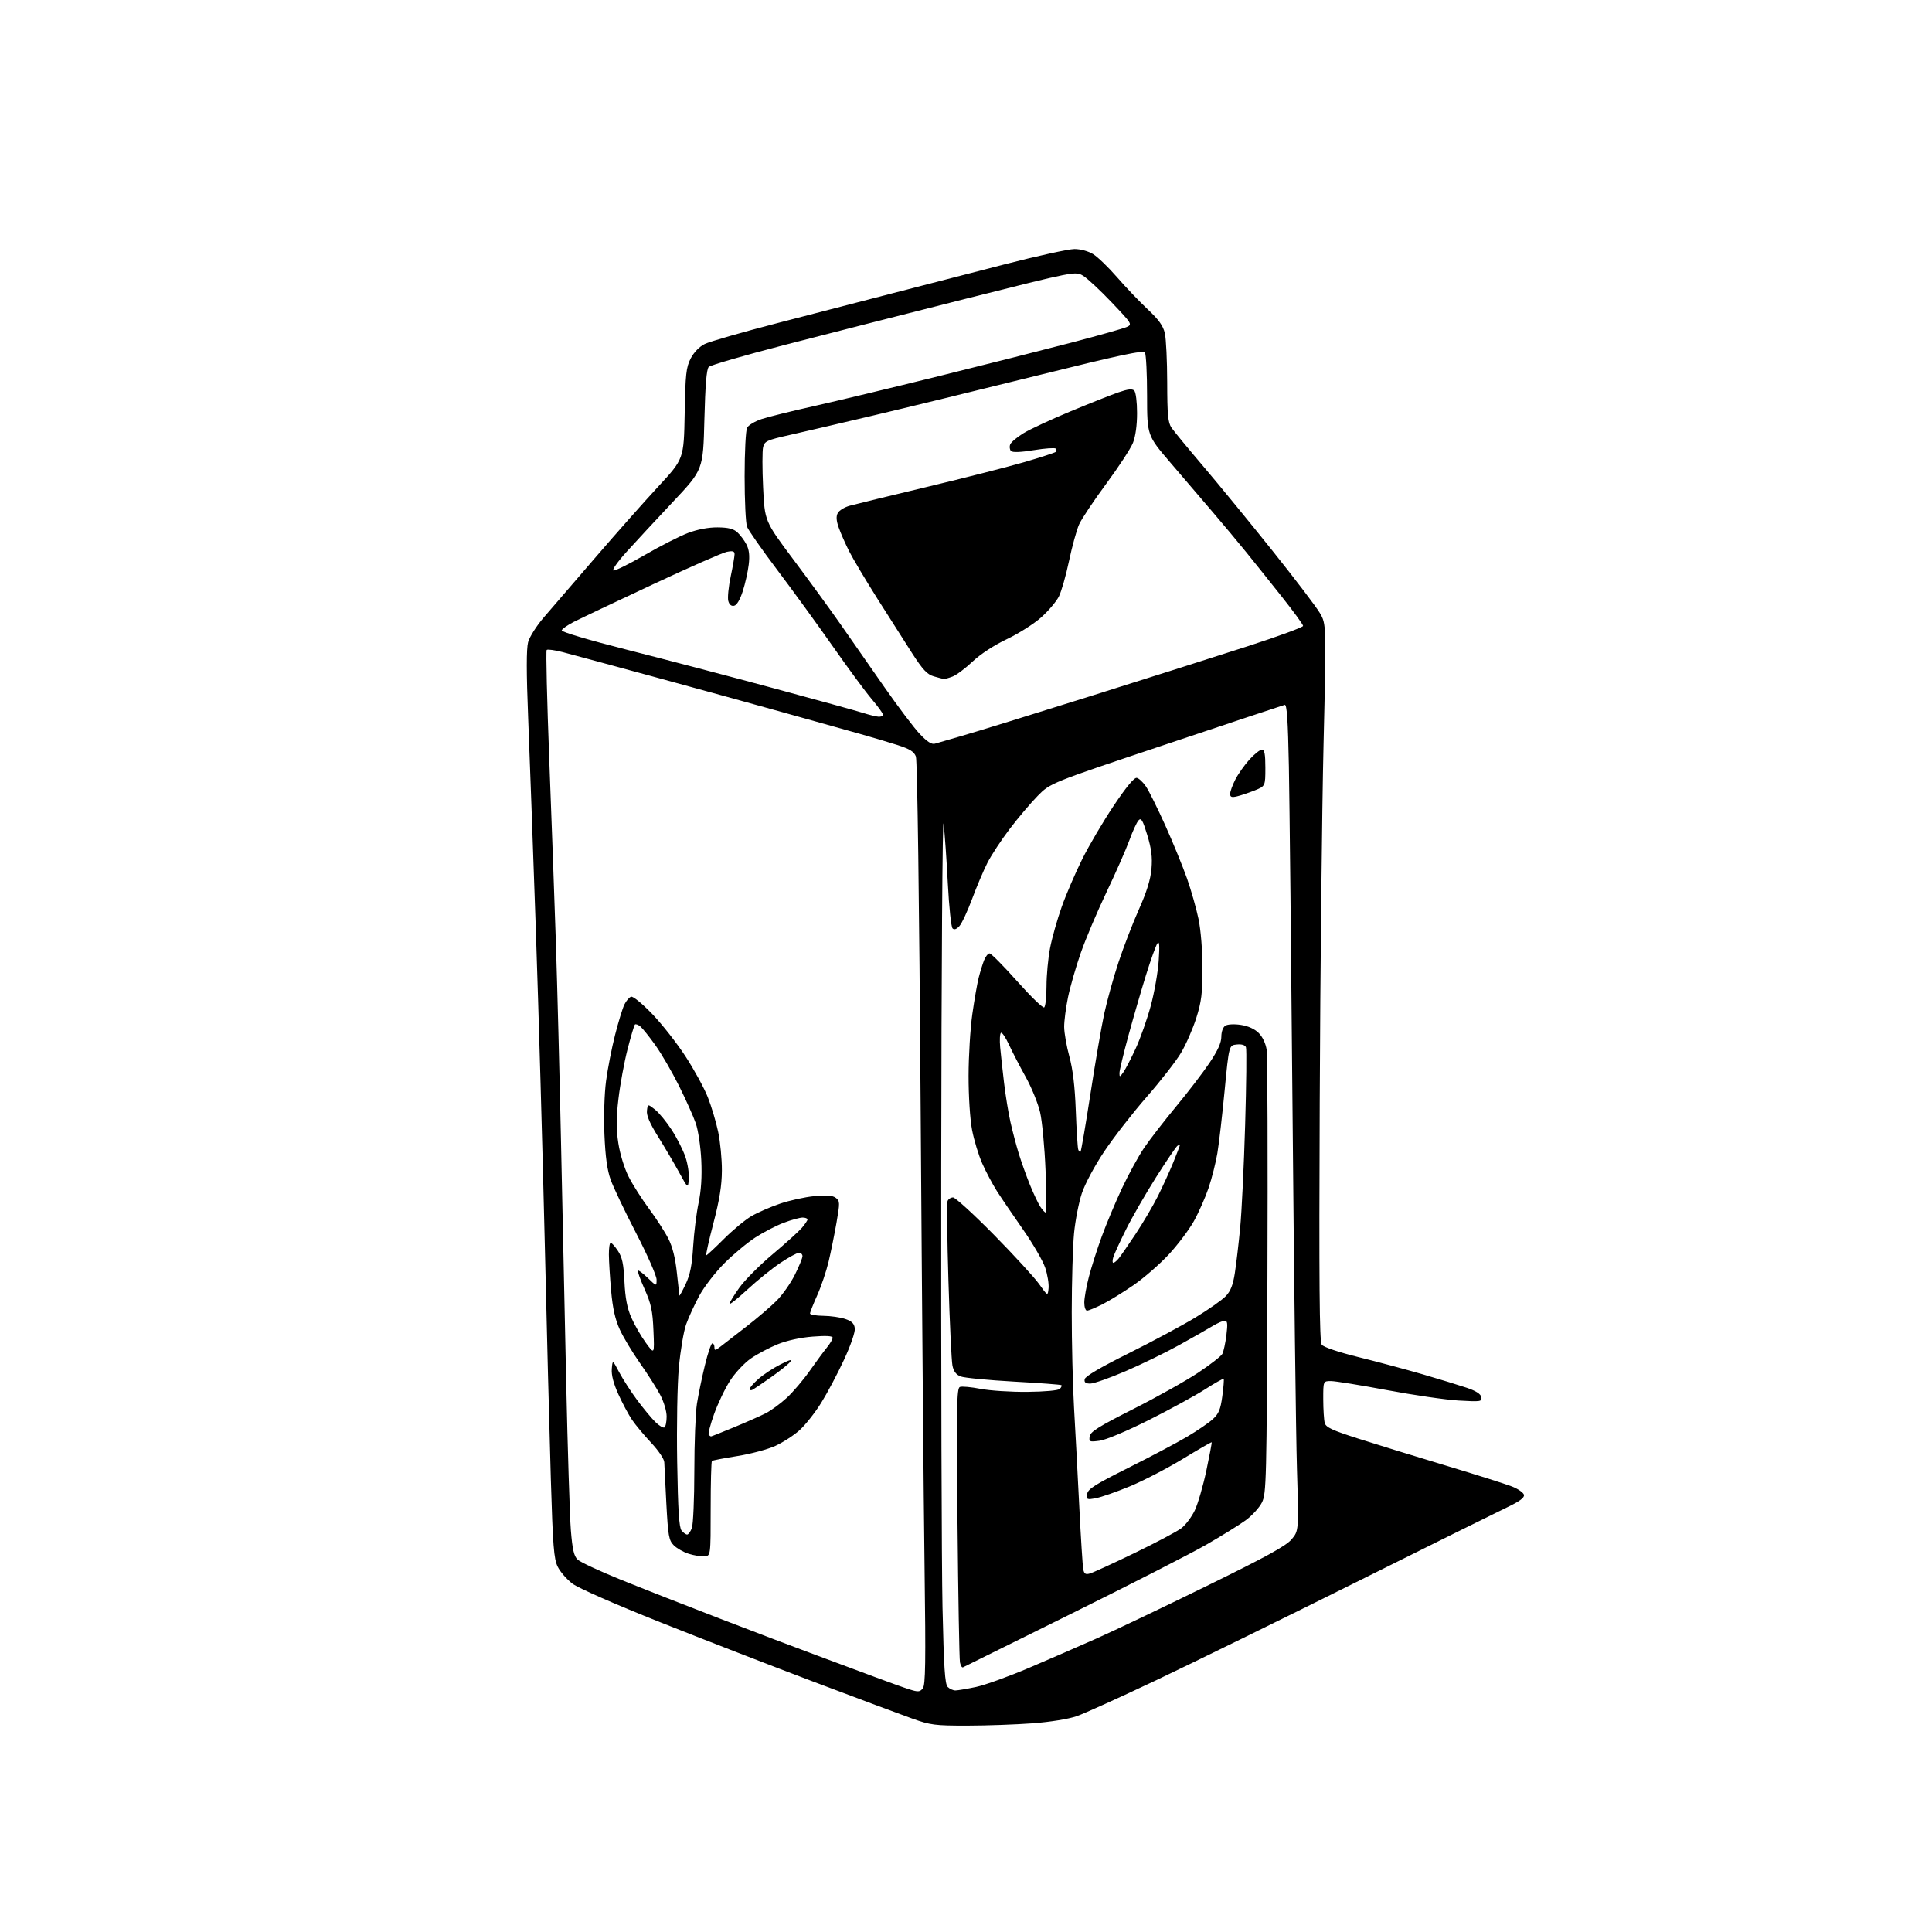 <?xml version="1.0" encoding="UTF-8" standalone="no"?>
<svg 
  version="1.1" 
  xmlns="http://www.w3.org/2000/svg" 
  xmlns:xlink="http://www.w3.org/1999/xlink" 
  xmlns:svg="http://www.w3.org/2000/svg"
  xmlns:rdf="http://www.w3.org/1999/02/22-rdf-syntax-ns#"
  xmlns:cc="http://creativecommons.org/ns#"
  xmlns:dc="http://purl.org/dc/elements/1.1/"
  viewBox="0 0 768 768"
  width="768"
  height="768"
>
<style>svg {background-color: white; }</style>"
<path stroke="none" fill="black" fill-rule="evenodd" d="M384.50,685.96C371.60,685.97 369.87,685.75 362.50,683.11C358.10,681.54 340.77,675.07 324.00,668.74C307.23,662.41 279.58,651.69 262.56,644.91C244.47,637.71 229.94,631.32 227.56,629.53C225.33,627.84 222.69,624.82 221.70,622.80C220.16,619.67 219.77,614.67 218.96,587.82C218.43,570.60 217.33,527.48 216.50,492.00C215.67,456.52 214.09,401.40 213.00,369.50C211.90,337.60 210.53,299.70 209.95,285.29C209.23,267.35 209.23,257.88 209.93,255.27C210.49,253.17 213.32,248.72 216.23,245.35C219.13,241.99 228.23,231.43 236.45,221.87C244.67,212.32 255.99,199.54 261.61,193.47C271.83,182.45 271.83,182.45 272.17,164.47C272.46,148.68 272.75,146.02 274.56,142.50C275.82,140.06 277.99,137.82 280.14,136.75C282.07,135.79 295.10,132.04 309.08,128.42C323.06,124.80 343.73,119.45 355.00,116.53C366.27,113.61 386.18,108.47 399.22,105.11C412.27,101.75 424.82,99.00 427.11,99.00C429.55,99.00 432.63,99.84 434.56,101.04C436.38,102.16 440.69,106.32 444.13,110.29C447.58,114.26 453.04,119.97 456.27,123.00C460.66,127.11 462.37,129.51 463.05,132.50C463.55,134.70 463.96,143.49 463.98,152.03C464.00,164.94 464.29,167.97 465.69,170.03C466.62,171.39 472.35,178.35 478.43,185.49C484.51,192.64 496.81,207.64 505.75,218.83C514.70,230.02 523.19,241.18 524.64,243.64C527.26,248.11 527.26,248.11 526.13,295.81C525.51,322.04 524.82,386.12 524.61,438.21C524.31,509.92 524.50,533.31 525.40,534.53C526.10,535.50 531.98,537.48 540.04,539.48C547.44,541.31 558.90,544.38 565.50,546.30C572.10,548.22 579.97,550.63 583.00,551.65C586.71,552.90 588.61,554.11 588.85,555.39C589.18,557.17 588.63,557.25 579.85,556.74C574.71,556.44 561.87,554.57 551.33,552.59C540.79,550.62 530.78,549.00 529.08,549.00C526.00,549.00 526.00,549.00 526.01,556.25C526.02,560.24 526.29,564.47 526.60,565.65C527.07,567.39 529.56,568.56 539.84,571.84C546.80,574.07 562.40,578.87 574.50,582.51C586.60,586.15 598.52,589.92 601.00,590.89C603.48,591.86 605.64,593.37 605.81,594.25C606.02,595.36 604.05,596.82 599.31,599.08C595.56,600.86 568.42,614.31 539.00,628.98C509.57,643.64 473.82,661.18 459.55,667.94C445.27,674.71 431.10,681.12 428.05,682.19C424.77,683.34 417.58,684.50 410.50,685.04C403.90,685.53 392.20,685.95 384.50,685.96zM366.83,671.15C367.90,669.81 368.03,660.91 367.53,623.50C367.18,598.20 366.48,515.79 365.97,440.37C365.41,357.90 364.66,302.24 364.08,300.72C363.35,298.79 361.67,297.74 356.81,296.18C353.34,295.06 346.45,293.02 341.50,291.63C336.55,290.24 322.82,286.40 311.00,283.10C299.18,279.79 276.00,273.41 259.50,268.92C243.00,264.42 226.90,260.07 223.72,259.24C220.53,258.41 217.65,258.02 217.31,258.36C216.97,258.70 217.44,278.45 218.35,302.24C219.27,326.03 220.46,359.00 221.00,375.50C221.53,392.00 222.43,426.65 222.98,452.50C223.54,478.35 224.47,521.77 225.06,549.00C225.65,576.23 226.49,602.93 226.93,608.34C227.55,615.97 228.15,618.58 229.62,619.96C230.65,620.95 238.25,624.49 246.50,627.84C254.75,631.19 272.75,638.26 286.50,643.55C300.25,648.84 317.57,655.42 325.00,658.16C332.43,660.90 342.77,664.75 348.00,666.72C353.23,668.68 359.30,670.86 361.50,671.55C364.99,672.65 365.67,672.60 366.83,671.15zM379.82,671.98C380.74,671.97 384.43,671.34 388.00,670.59C391.57,669.83 401.02,666.42 409.00,663.02C416.98,659.62 429.12,654.34 436.00,651.28C442.88,648.23 462.46,638.89 479.53,630.52C503.40,618.82 511.22,614.53 513.43,611.91C516.29,608.50 516.29,608.50 515.56,584.00C515.16,570.52 514.38,507.75 513.83,444.50C513.28,381.25 512.61,318.34 512.35,304.69C511.99,286.25 511.57,279.96 510.69,280.19C510.03,280.36 488.80,287.42 463.50,295.89C417.50,311.27 417.50,311.27 412.48,316.39C409.72,319.20 404.72,325.10 401.37,329.51C398.02,333.91 394.03,339.99 392.50,343.01C390.97,346.03 388.23,352.48 386.42,357.35C384.61,362.21 382.35,367.06 381.39,368.12C380.23,369.41 379.31,369.71 378.65,369.05C378.09,368.49 377.26,360.50 376.78,351.27C376.31,342.05 375.55,331.35 375.10,327.50C374.65,323.61 374.23,384.52 374.15,464.59C374.07,543.84 374.30,622.29 374.66,638.93C375.19,662.94 375.62,669.47 376.73,670.59C377.51,671.37 378.90,671.99 379.82,671.98zM382.79,662.79C382.39,662.98 381.86,662.10 381.60,660.82C381.34,659.54 380.90,634.51 380.62,605.20C380.18,559.13 380.31,551.82 381.57,551.34C382.37,551.03 386.05,551.37 389.76,552.09C393.47,552.81 401.84,553.35 408.36,553.29C415.32,553.22 420.66,552.74 421.29,552.11C421.88,551.52 422.17,550.85 421.93,550.63C421.70,550.41 413.18,549.77 403.00,549.21C392.82,548.64 383.33,547.72 381.89,547.17C380.07,546.46 379.08,545.15 378.61,542.83C378.24,541.00 377.52,525.87 377.02,509.21C376.51,492.54 376.35,478.26 376.66,477.46C376.96,476.66 377.95,476.00 378.85,476.00C379.74,476.00 387.01,482.64 395.00,490.75C402.99,498.86 411.10,507.70 413.02,510.38C416.50,515.26 416.50,515.26 416.82,512.09C416.99,510.34 416.39,506.69 415.49,503.97C414.59,501.26 410.62,494.41 406.67,488.76C402.73,483.12 398.06,476.25 396.30,473.50C394.55,470.74 391.92,465.80 390.46,462.50C389.00,459.21 387.18,453.21 386.41,449.17C385.60,444.97 385.01,435.76 385.02,427.66C385.03,419.87 385.70,408.84 386.51,403.14C387.32,397.44 388.46,390.92 389.04,388.64C389.62,386.36 390.58,383.26 391.17,381.75C391.76,380.24 392.75,379.00 393.37,379.00C393.99,379.01 398.91,383.97 404.31,390.03C409.70,396.09 414.54,400.78 415.06,400.46C415.58,400.14 416.00,396.35 416.00,392.03C416.00,387.71 416.64,380.87 417.42,376.84C418.20,372.80 420.28,365.45 422.04,360.50C423.79,355.55 427.47,347.00 430.21,341.50C432.95,336.00 438.60,326.42 442.76,320.21C447.71,312.82 450.87,309.02 451.88,309.22C452.73,309.38 454.39,310.94 455.57,312.69C456.75,314.44 460.20,321.41 463.25,328.18C466.29,334.96 470.16,344.40 471.84,349.17C473.51,353.93 475.59,361.23 476.44,365.37C477.35,369.75 478.00,377.94 478.00,384.91C478.00,394.89 477.59,398.20 475.53,404.70C474.16,408.99 471.45,415.20 469.48,418.50C467.52,421.80 461.39,429.68 455.86,436.00C450.33,442.32 442.76,452.05 439.03,457.61C435.14,463.42 431.32,470.55 430.05,474.35C428.84,477.99 427.44,485.14 426.95,490.23C426.46,495.33 426.04,509.40 426.03,521.50C426.02,533.60 426.43,550.70 426.94,559.50C427.45,568.30 428.38,585.85 429.01,598.50C429.64,611.15 430.36,622.54 430.61,623.81C430.97,625.65 431.52,625.99 433.28,625.48C434.50,625.13 442.48,621.47 451.00,617.35C459.52,613.23 467.90,608.79 469.62,607.48C471.33,606.17 473.74,602.95 474.98,600.33C476.21,597.70 478.27,590.60 479.55,584.55C480.83,578.50 481.78,573.45 481.66,573.32C481.53,573.20 476.36,576.18 470.16,579.95C463.96,583.72 454.52,588.61 449.19,590.82C443.86,593.02 437.77,595.15 435.66,595.54C432.04,596.22 431.85,596.13 432.16,593.88C432.44,591.91 435.23,590.14 448.50,583.50C457.30,579.10 467.81,573.54 471.85,571.15C475.89,568.76 480.50,565.61 482.10,564.15C484.47,562.00 485.18,560.28 485.89,555.00C486.37,551.42 486.62,548.33 486.43,548.13C486.24,547.92 482.89,549.80 478.98,552.31C475.07,554.81 465.04,560.29 456.68,564.49C448.01,568.85 439.62,572.37 437.15,572.71C433.07,573.25 432.84,573.16 433.16,570.99C433.44,569.13 436.70,567.08 450.52,560.10C459.88,555.37 471.46,548.88 476.26,545.69C481.07,542.49 485.40,539.12 485.90,538.19C486.39,537.26 487.12,533.91 487.51,530.75C488.08,526.21 487.94,525.00 486.87,525.00C486.11,525.01 483.93,525.97 482.00,527.14C480.07,528.32 474.07,531.74 468.66,534.73C463.25,537.73 453.67,542.39 447.38,545.09C441.09,547.79 434.80,550.00 433.40,550.00C431.52,550.00 430.94,549.54 431.18,548.25C431.39,547.11 437.41,543.56 448.59,538.00C457.98,533.33 469.94,526.91 475.14,523.76C480.35,520.60 485.80,516.77 487.25,515.26C489.19,513.23 490.15,510.78 490.88,506.00C491.43,502.43 492.38,494.38 492.98,488.12C493.59,481.86 494.48,463.46 494.96,447.23C495.44,431.01 495.59,417.09 495.29,416.31C494.94,415.41 493.62,415.00 491.64,415.20C488.54,415.50 488.54,415.50 486.81,433.50C485.86,443.40 484.56,454.62 483.92,458.43C483.28,462.24 481.70,468.48 480.40,472.30C479.10,476.12 476.48,482.03 474.57,485.45C472.66,488.86 468.18,494.81 464.61,498.66C461.04,502.51 454.76,507.99 450.66,510.82C446.55,513.66 440.95,517.11 438.20,518.49C435.46,519.87 432.71,521.00 432.10,521.00C431.50,521.00 431.01,519.54 431.02,517.75C431.03,515.96 431.85,511.35 432.86,507.50C433.86,503.65 436.16,496.45 437.97,491.50C439.78,486.55 443.38,477.96 445.98,472.41C448.59,466.85 452.56,459.59 454.82,456.27C457.07,452.95 462.79,445.56 467.51,439.86C472.24,434.16 478.22,426.35 480.80,422.50C484.09,417.60 485.50,414.49 485.50,412.12C485.50,410.13 486.15,408.33 487.08,407.73C487.99,407.15 490.60,407.01 493.24,407.41C496.16,407.85 498.75,409.02 500.36,410.64C501.90,412.17 503.15,414.83 503.52,417.34C503.86,419.63 503.99,460.20 503.82,507.50C503.52,589.02 503.40,593.70 501.64,597.25C500.61,599.31 497.69,602.51 495.14,604.36C492.59,606.21 485.55,610.57 479.50,614.05C473.45,617.52 449.38,629.83 426.00,641.40C402.62,652.97 383.18,662.59 382.79,662.79zM280.00,618.67C278.62,618.76 275.82,618.30 273.76,617.65C271.70,617.00 269.04,615.48 267.84,614.28C265.89,612.33 265.58,610.60 264.89,597.80C264.47,589.94 264.10,582.49 264.06,581.26C264.03,579.99 261.76,576.63 258.88,573.56C256.06,570.56 252.63,566.45 251.26,564.43C249.89,562.42 247.45,557.85 245.83,554.28C243.88,549.98 242.99,546.57 243.20,544.15C243.50,540.50 243.50,540.50 246.14,545.50C247.60,548.25 250.79,553.20 253.24,556.50C255.69,559.80 258.94,563.73 260.47,565.23C261.99,566.74 263.64,567.72 264.12,567.43C264.60,567.13 265.00,565.18 265.00,563.09C265.00,560.93 263.88,557.20 262.40,554.41C260.97,551.73 257.36,546.06 254.37,541.82C251.38,537.58 247.78,531.59 246.37,528.50C244.55,524.52 243.55,520.08 242.94,513.20C242.46,507.86 242.06,501.36 242.04,498.75C242.02,496.14 242.34,494.00 242.75,494.01C243.16,494.01 244.47,495.47 245.65,497.26C247.34,499.80 247.90,502.44 248.23,509.50C248.54,515.97 249.30,519.97 250.95,523.74C252.21,526.63 254.80,531.13 256.70,533.74C260.16,538.50 260.16,538.50 259.76,529.00C259.43,521.05 258.86,518.36 256.26,512.51C254.54,508.67 253.34,505.32 253.59,505.08C253.83,504.84 255.60,506.16 257.51,508.01C261.00,511.39 261.00,511.39 261.00,508.65C261.00,507.14 257.34,498.84 252.87,490.20C248.40,481.57 243.85,472.02 242.76,469.00C241.36,465.11 240.64,459.84 240.27,450.98C239.97,443.85 240.25,434.69 240.92,429.69C241.56,424.87 243.16,416.67 244.48,411.47C245.80,406.28 247.47,400.82 248.19,399.34C248.91,397.86 250.12,396.45 250.87,396.20C251.64,395.95 255.33,398.97 259.26,403.06C263.13,407.08 269.09,414.68 272.51,419.94C275.93,425.20 279.92,432.49 281.36,436.15C282.81,439.82 284.67,446.03 285.49,449.97C286.32,453.91 286.98,460.81 286.96,465.32C286.93,471.28 286.02,476.96 283.59,486.25C281.75,493.26 280.48,499.00 280.76,499.00C281.03,499.00 284.16,496.10 287.71,492.55C291.26,489.00 296.19,484.91 298.65,483.46C301.12,482.02 306.26,479.77 310.07,478.48C313.88,477.18 320.03,475.83 323.75,475.48C328.65,475.01 330.98,475.20 332.25,476.17C333.89,477.41 333.91,478.06 332.53,486.00C331.71,490.68 330.30,497.65 329.39,501.50C328.47,505.35 326.44,511.37 324.86,514.89C323.29,518.40 322.00,521.66 322.00,522.14C322.00,522.61 324.36,523.03 327.25,523.06C330.14,523.09 334.07,523.65 336.00,524.31C338.63,525.20 339.57,526.14 339.80,528.07C339.97,529.56 338.15,534.84 335.49,540.57C332.96,546.03 328.89,553.71 326.45,557.63C324.01,561.55 320.15,566.44 317.87,568.50C315.60,570.55 311.26,573.36 308.24,574.75C305.21,576.14 298.40,577.96 293.12,578.80C287.83,579.64 283.27,580.52 283.00,580.75C282.73,580.99 282.50,589.58 282.50,599.84C282.50,618.50 282.50,618.50 280.00,618.67zM273.15,610.00C273.64,610.00 274.49,608.85 275.02,607.43C275.56,606.02 276.00,595.79 276.01,584.68C276.01,573.58 276.48,561.58 277.04,558.00C277.61,554.42 279.03,547.56 280.20,542.75C281.36,537.94 282.69,534.00 283.16,534.00C283.62,534.00 284.00,534.71 284.00,535.58C284.00,536.96 284.31,536.92 286.37,535.33C287.67,534.33 292.29,530.75 296.62,527.39C300.95,524.03 306.40,519.38 308.71,517.06C311.03,514.74 314.29,510.11 315.96,506.76C317.63,503.42 319.00,500.08 319.00,499.34C319.00,498.60 318.38,498.00 317.61,498.00C316.85,498.00 313.53,499.80 310.23,502.01C306.93,504.21 301.03,508.98 297.12,512.60C293.20,516.22 290.00,518.77 290.00,518.26C290.00,517.74 291.76,514.87 293.91,511.87C296.06,508.86 302.02,502.87 307.16,498.56C312.30,494.24 317.51,489.53 318.75,488.10C319.98,486.67 320.99,485.16 321.00,484.75C321.00,484.34 320.12,484.00 319.04,484.00C317.96,484.00 314.63,484.91 311.64,486.03C308.65,487.15 303.56,489.78 300.32,491.87C297.09,493.96 291.52,498.59 287.95,502.16C284.39,505.72 279.90,511.53 277.98,515.07C276.07,518.61 273.71,523.73 272.74,526.47C271.77,529.20 270.48,536.85 269.87,543.47C269.24,550.30 268.95,566.59 269.19,581.16C269.51,600.41 269.94,607.22 270.93,608.41C271.65,609.29 272.65,610.00 273.15,610.00zM282.65,571.00C282.83,571.00 286.92,569.37 291.74,567.38C296.56,565.39 302.23,562.89 304.35,561.81C306.47,560.74 310.23,557.98 312.72,555.69C315.20,553.40 319.30,548.60 321.82,545.01C324.34,541.43 327.43,537.23 328.70,535.67C329.96,534.12 331.00,532.36 331.00,531.78C331.00,531.05 328.42,530.90 323.07,531.32C318.23,531.69 312.81,532.88 309.15,534.36C305.85,535.70 301.06,538.24 298.50,540.00C295.93,541.77 292.22,545.73 290.21,548.85C288.21,551.96 285.35,557.94 283.85,562.15C282.35,566.35 281.40,570.06 281.73,570.40C282.06,570.73 282.48,571.00 282.65,571.00zM299.25,552.40C298.56,552.80 298.00,552.69 298.00,552.16C298.00,551.64 299.59,549.81 301.54,548.10C303.48,546.39 307.41,543.81 310.27,542.36C314.09,540.43 315.09,540.19 314.04,541.45C313.25,542.40 309.88,545.10 306.55,547.44C303.22,549.78 299.94,552.01 299.25,552.40zM272.55,510.48C274.34,506.69 275.08,502.98 275.54,495.48C275.88,489.99 276.85,482.21 277.69,478.19C278.73,473.27 279.08,467.71 278.77,461.19C278.51,455.79 277.54,449.28 276.57,446.50C275.62,443.75 272.61,437.04 269.88,431.58C267.16,426.12 262.96,418.90 260.56,415.53C258.15,412.15 255.45,408.79 254.57,408.05C253.68,407.32 252.70,406.97 252.39,407.27C252.08,407.58 250.76,412.03 249.44,417.17C248.13,422.30 246.51,431.11 245.85,436.75C244.92,444.62 244.91,448.73 245.81,454.50C246.47,458.79 248.22,464.47 249.89,467.75C251.49,470.91 255.14,476.65 258.00,480.50C260.86,484.35 264.31,489.69 265.67,492.36C267.33,495.62 268.45,500.07 269.06,505.86C269.56,510.61 270.01,514.73 270.07,515.00C270.12,515.27 271.24,513.24 272.55,510.48zM442.57,502.00C442.96,502.00 443.92,501.21 444.70,500.25C445.48,499.29 448.51,494.90 451.44,490.50C454.36,486.10 458.35,479.33 460.29,475.46C462.22,471.59 464.98,465.55 466.41,462.04C467.83,458.53 469.00,455.48 469.00,455.27C469.00,455.06 468.58,455.14 468.06,455.47C467.54,455.79 463.72,461.40 459.57,467.95C455.43,474.49 450.06,483.82 447.64,488.67C445.22,493.53 442.93,498.51 442.55,499.75C442.18,500.99 442.18,502.00 442.57,502.00zM415.68,482.00C416.03,482.00 416.00,474.47 415.62,465.27C415.25,456.08 414.27,445.66 413.45,442.14C412.63,438.61 410.06,432.30 407.73,428.11C405.40,423.93 402.41,418.15 401.09,415.29C399.77,412.42 398.33,410.29 397.90,410.56C397.46,410.83 397.32,413.41 397.58,416.28C397.85,419.15 398.54,425.55 399.13,430.50C399.72,435.45 400.85,442.43 401.66,446.00C402.46,449.57 403.94,455.20 404.95,458.50C405.96,461.80 407.96,467.39 409.39,470.93C410.83,474.47 412.69,478.40 413.53,479.68C414.36,480.96 415.33,482.00 415.68,482.00zM273.81,468.70C273.50,472.50 273.50,472.50 269.94,466.00C267.99,462.43 264.24,456.06 261.62,451.86C258.30,446.56 256.95,443.39 257.17,441.51C257.50,438.80 257.50,438.80 260.39,441.08C261.98,442.34 264.99,446.01 267.08,449.25C269.17,452.48 271.61,457.32 272.50,460.01C273.40,462.70 273.99,466.61 273.81,468.70zM429.53,457.81C429.79,457.54 431.56,447.19 433.47,434.80C435.37,422.40 437.84,408.04 438.96,402.88C440.08,397.72 442.63,388.55 444.63,382.50C446.63,376.45 450.27,367.00 452.73,361.50C455.84,354.53 457.36,349.64 457.73,345.35C458.13,340.71 457.72,337.43 456.06,331.96C454.23,325.96 453.64,324.95 452.58,326.11C451.88,326.87 450.24,330.43 448.95,334.00C447.66,337.57 443.56,346.86 439.86,354.63C436.15,362.40 431.54,373.29 429.61,378.83C427.68,384.37 425.40,392.28 424.55,396.41C423.70,400.54 423.01,405.85 423.02,408.21C423.04,410.57 423.96,415.88 425.09,420.00C426.48,425.12 427.29,431.94 427.64,441.50C427.93,449.20 428.36,456.13 428.60,456.89C428.85,457.66 429.26,458.07 429.53,457.81zM446.58,426.19C447.45,424.95 449.66,420.68 451.49,416.71C453.32,412.75 455.99,405.17 457.43,399.88C458.87,394.59 460.29,386.49 460.60,381.88C461.01,375.75 460.87,373.90 460.09,375.00C459.49,375.82 457.47,381.45 455.58,387.50C453.70,393.55 450.55,404.39 448.58,411.60C446.61,418.80 445.00,425.54 445.00,426.57C445.00,428.24 445.17,428.20 446.58,426.19zM491.75,316.56C489.60,317.07 489.00,316.86 489.00,315.57C489.00,314.66 489.92,312.12 491.04,309.92C492.17,307.71 494.69,304.13 496.66,301.95C498.62,299.78 500.86,298.00 501.62,298.00C502.67,298.00 503.00,299.74 503.00,305.25C502.99,312.50 502.99,312.50 498.75,314.21C496.41,315.14 493.26,316.20 491.75,316.56zM371.67,295.62C372.68,295.31 377.55,293.90 382.50,292.48C387.45,291.07 410.18,284.05 433.00,276.88C455.82,269.71 484.29,260.67 496.25,256.80C508.21,252.92 518.00,249.33 518.00,248.80C518.00,248.28 514.19,243.05 509.53,237.18C504.87,231.30 498.51,223.35 495.39,219.50C492.27,215.65 486.30,208.49 482.11,203.60C477.92,198.70 470.34,189.84 465.25,183.90C456.00,173.11 456.00,173.11 455.98,157.31C455.98,148.61 455.59,140.91 455.13,140.18C454.47,139.13 445.57,141.02 411.90,149.38C388.58,155.16 359.15,162.34 346.50,165.32C333.85,168.31 319.11,171.74 313.75,172.95C304.90,174.94 303.94,175.38 303.35,177.73C303.00,179.15 302.99,186.36 303.35,193.75C303.99,207.19 303.99,207.19 315.33,222.35C321.57,230.68 329.98,242.22 334.02,248.00C338.05,253.78 345.89,265.01 351.43,272.96C356.97,280.92 363.38,289.40 365.67,291.81C368.60,294.89 370.38,296.02 371.67,295.62zM349.25,284.90C350.21,284.96 351.00,284.59 351.00,284.08C351.00,283.58 349.01,280.84 346.59,277.99C344.16,275.15 337.17,265.68 331.06,256.95C324.95,248.23 314.99,234.52 308.93,226.50C302.88,218.48 297.49,210.78 296.96,209.39C296.43,208.01 296.00,198.99 296.00,189.37C296.00,179.73 296.44,171.04 296.99,170.02C297.54,169.00 300.12,167.46 302.74,166.59C305.36,165.73 314.70,163.41 323.50,161.45C332.30,159.48 354.80,154.08 373.50,149.45C392.20,144.81 416.05,138.78 426.50,136.04C436.95,133.30 446.56,130.58 447.86,130.00C450.16,128.97 450.03,128.74 441.93,120.22C437.37,115.42 432.26,110.66 430.57,109.63C427.50,107.77 427.50,107.77 383.50,118.86C359.30,124.97 326.78,133.26 311.24,137.29C295.70,141.32 282.42,145.17 281.74,145.86C280.87,146.72 280.35,153.05 280.00,166.92C279.50,186.74 279.50,186.74 267.50,199.49C260.90,206.51 252.62,215.43 249.10,219.33C245.58,223.22 243.21,226.57 243.84,226.78C244.47,226.99 250.05,224.23 256.24,220.65C262.44,217.06 270.20,213.11 273.50,211.86C277.30,210.43 281.61,209.61 285.25,209.64C289.45,209.67 291.56,210.19 293.10,211.59C294.26,212.64 295.89,214.81 296.72,216.42C297.79,218.49 298.06,220.86 297.63,224.43C297.30,227.22 296.24,231.97 295.27,234.99C294.15,238.45 292.87,240.60 291.79,240.80C290.68,241.02 289.87,240.32 289.49,238.82C289.18,237.54 289.61,233.21 290.46,229.18C291.31,225.16 292.00,221.17 292.00,220.31C292.00,219.10 291.31,218.89 288.90,219.37C287.20,219.71 273.81,225.60 259.15,232.47C244.49,239.33 230.50,245.97 228.06,247.22C225.62,248.47 223.47,249.98 223.29,250.56C223.10,251.18 233.87,254.38 249.23,258.28C263.68,261.94 289.68,268.77 307.00,273.44C324.32,278.12 340.52,282.58 343.00,283.37C345.48,284.16 348.29,284.85 349.25,284.90zM375.18,269.91C374.81,269.86 373.02,269.39 371.20,268.87C368.57,268.11 366.83,266.25 362.61,259.71C359.71,255.19 353.49,245.43 348.79,238.00C344.10,230.57 339.02,222.06 337.52,219.07C336.02,216.09 334.16,211.88 333.41,209.73C332.44,206.98 332.32,205.26 333.03,203.95C333.58,202.91 335.71,201.60 337.77,201.04C339.82,200.47 353.65,197.10 368.50,193.55C383.35,190.01 400.81,185.55 407.31,183.66C413.81,181.76 419.39,179.94 419.73,179.61C420.06,179.27 420.03,178.69 419.66,178.32C419.28,177.95 415.35,178.23 410.92,178.95C405.75,179.79 402.51,179.91 401.90,179.30C401.37,178.77 401.22,177.60 401.56,176.69C401.91,175.79 404.29,173.77 406.85,172.21C409.41,170.64 417.80,166.74 425.50,163.54C433.20,160.34 441.81,156.92 444.64,155.95C448.40,154.66 450.08,154.48 450.89,155.29C451.51,155.91 452.00,159.82 452.00,164.18C452.00,169.06 451.39,173.49 450.36,176.06C449.45,178.32 444.67,185.64 439.72,192.33C434.77,199.03 429.92,206.30 428.94,208.50C427.97,210.70 426.17,217.22 424.95,223.00C423.74,228.78 421.92,235.13 420.92,237.11C419.92,239.10 416.77,242.82 413.93,245.37C411.09,247.93 404.95,251.83 400.28,254.05C395.14,256.49 389.75,260.01 386.61,262.98C383.76,265.68 380.18,268.36 378.65,268.94C377.12,269.52 375.56,269.96 375.18,269.91z" />

</svg>